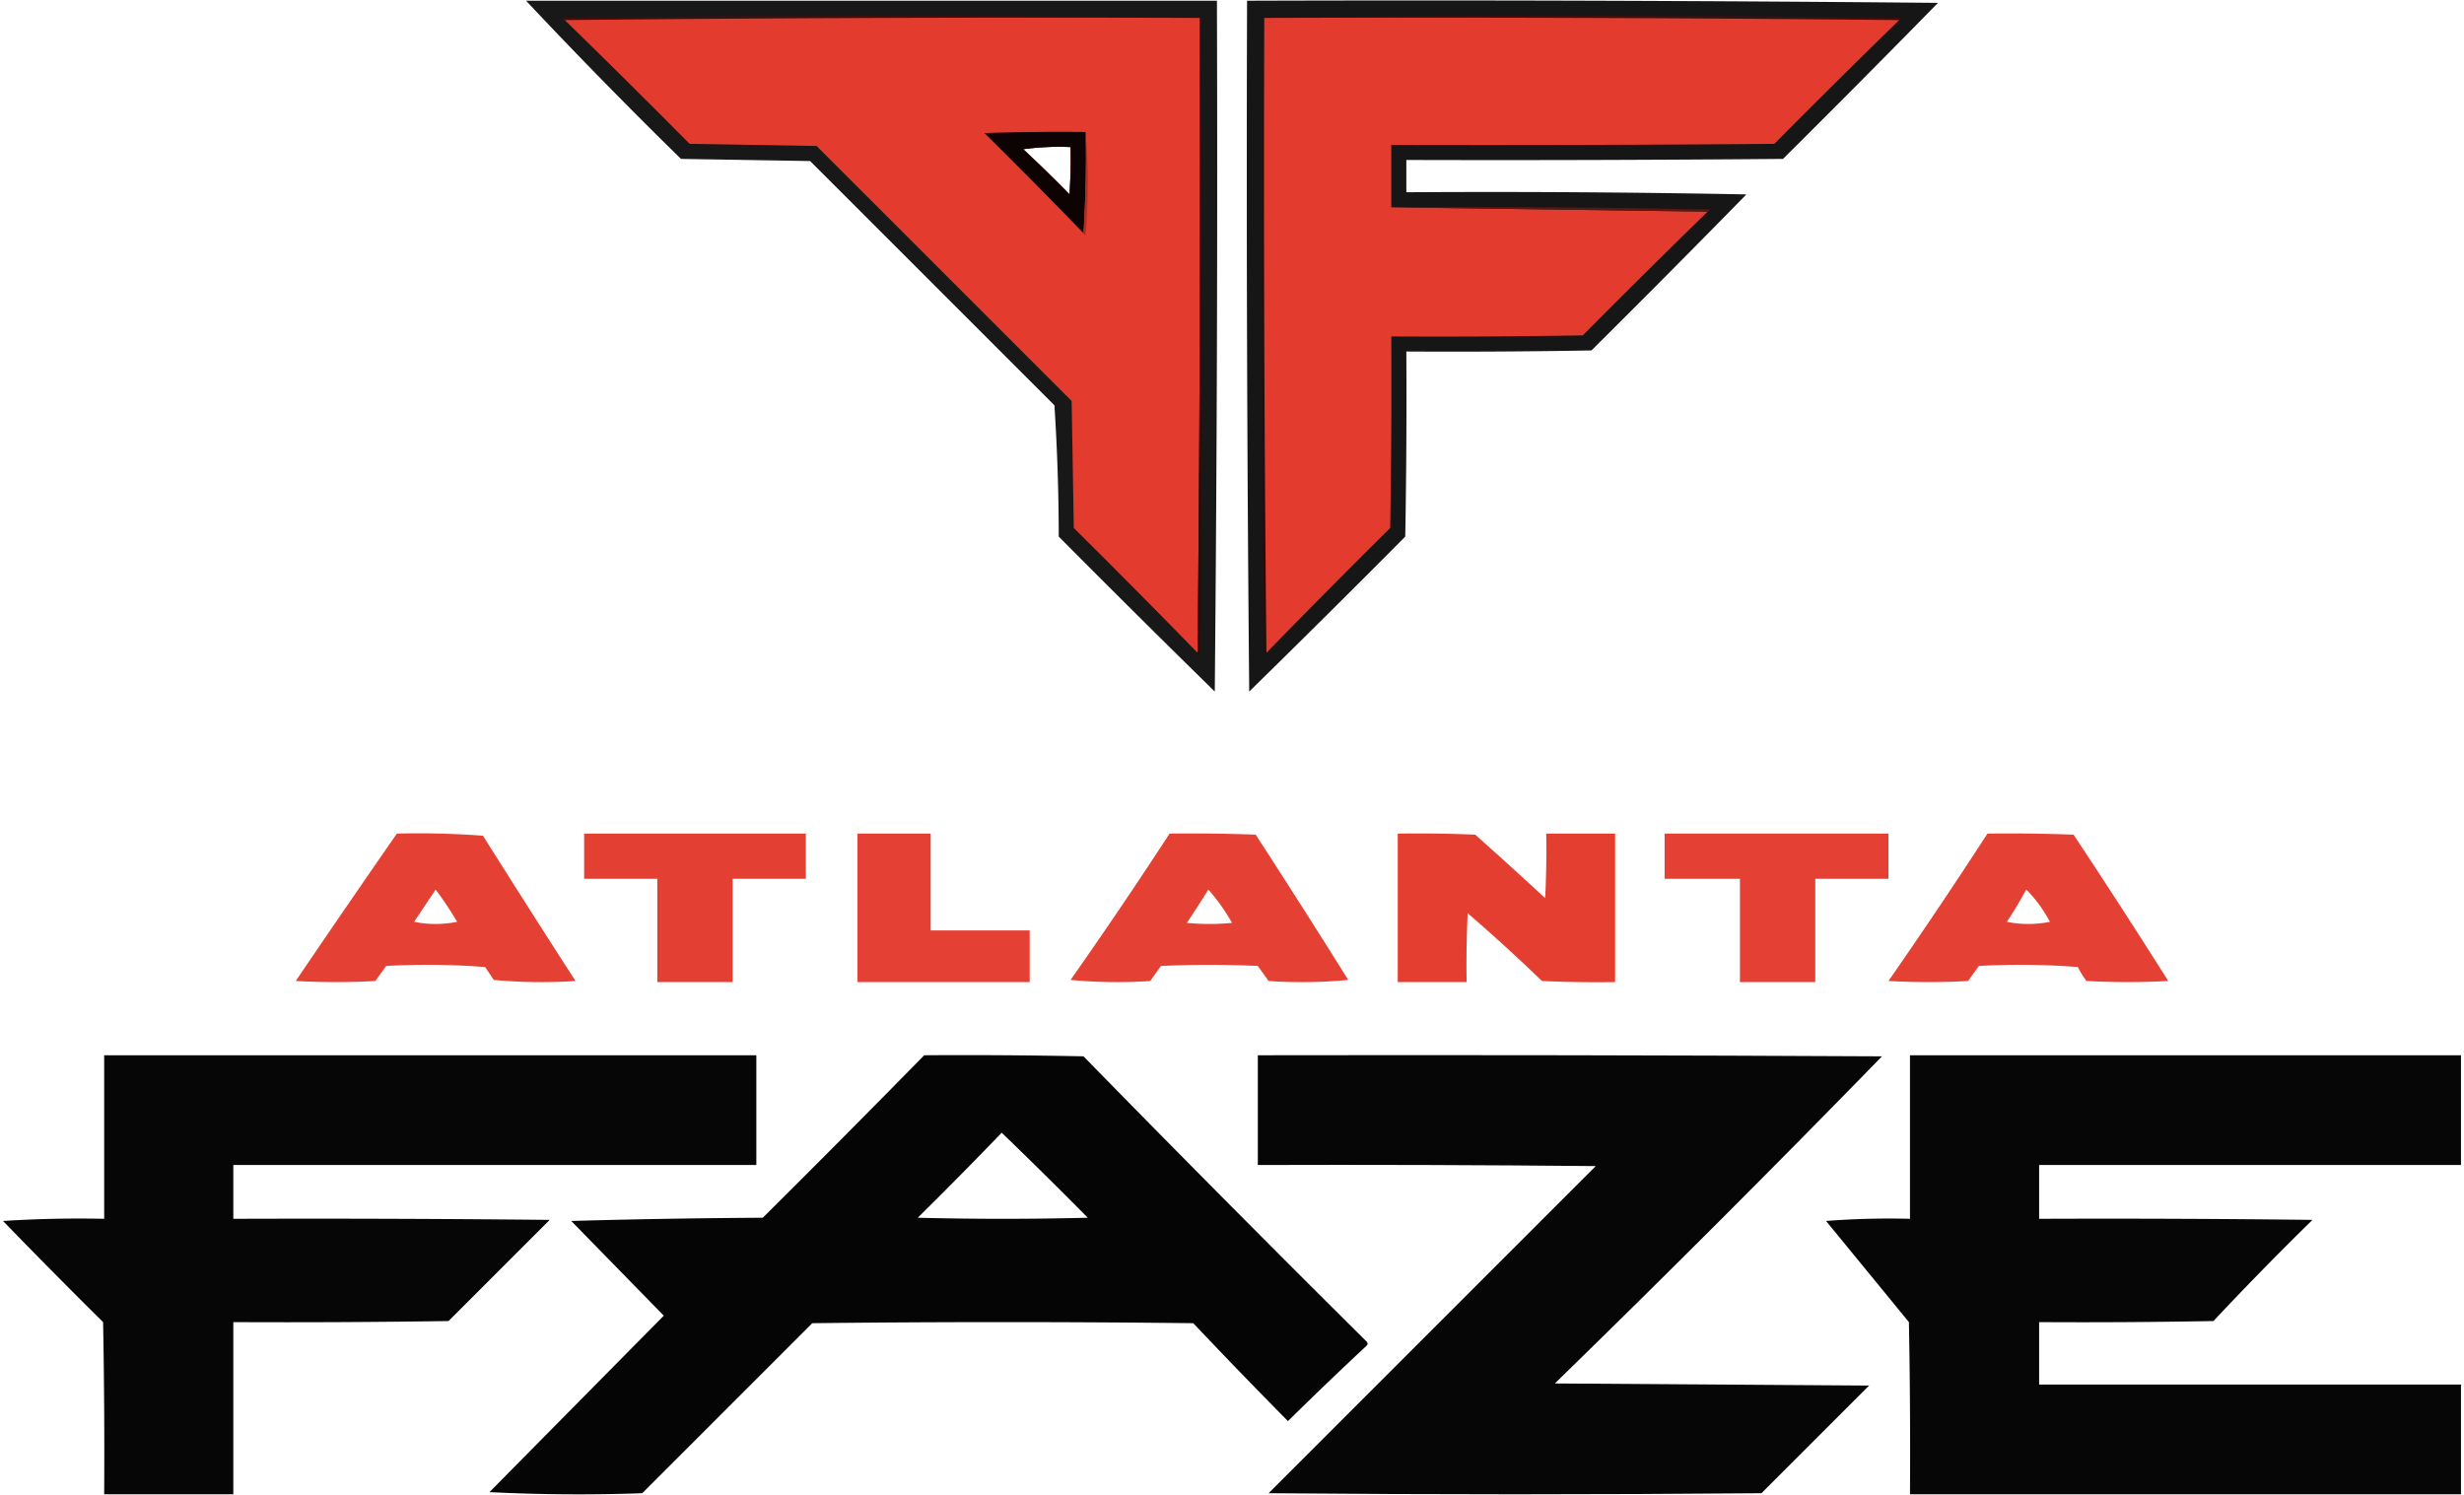 <svg clip-rule="evenodd" fill-rule="evenodd" height="1517" image-rendering="optimizeQuality" shape-rendering="geometricPrecision" text-rendering="geometricPrecision" viewBox="28.5 16.167 1142 694.666" width="2500" xmlns="http://www.w3.org/2000/svg"><path d="m271.5 16.5h321c.333 107.002 0 214.002-1 321a7365.632 7365.632 0 0 1 -72.5-72 961.152 961.152 0 0 0 -2-61l-113.5-113.5-60-1a2487.002 2487.002 0 0 1 -72-73.5zm231 69c7.148-.992 14.481-1.325 22-1 .166 7.34 0 14.674-.5 22a635.766 635.766 0 0 0 -21.5-21z" fill="#010000" opacity=".904"/><path d="m606.5 16.5c107.002-.333 214.002 0 321 1a7367.83 7367.83 0 0 1 -72 72.5c-58.332.5-116.666.667-175 .5v15c52.671-.333 105.338 0 158 1a7365.632 7365.632 0 0 1 -72 72.5c-28.665.5-57.331.667-86 .5.167 28.669 0 57.335-.5 86a7365.632 7365.632 0 0 1 -72.5 72c-1-106.998-1.333-213.998-1-321z" fill="#010000" opacity=".913"/><path d="m584.5 24.5c-98.501-.333-196.835 0-295 1-.543-.06-.876-.393-1-1a10961.809 10961.809 0 0 1 296 0zm30 0a10961.809 10961.809 0 0 1 296 0c-.124.607-.457.94-1 1-98.165-1-196.499-1.333-295-1z" fill="#3c0f0c"/><path d="m289.5 25.5c98.165-1 196.499-1.333 295-1 .333 98.501-.001 196.835-1 295a4710.102 4710.102 0 0 0 -57.5-58l-1-59-118.5-118.5-59-1a4707.27 4707.27 0 0 0 -58-57.5zm213 60a635.766 635.766 0 0 1 21.5 21c.5-7.326.666-14.66.5-22-7.519-.325-14.852.008-22 1z" fill="#e33c2f"/><path d="m584.5 24.5a10963.455 10963.455 0 0 1 0 296c-.607-.124-.94-.457-1-1 .999-98.165 1.333-196.499 1-295z" fill="#2b0c09"/><path d="m614.5 24.5c-.333 98.501.001 196.835 1 295-.06.543-.393.876-1 1a10963.455 10963.455 0 0 1 0-296z" fill="#280b08"/><path d="m614.5 24.5c98.501-.333 196.835 0 295 1a4707.27 4707.27 0 0 0 -58 57.5c-59.332.5-118.666.667-178 .5v29l147 2a4710.102 4710.102 0 0 0 -58 57.5 3958.7 3958.7 0 0 1 -89 .5 3958.7 3958.7 0 0 1 -.5 89 4710.102 4710.102 0 0 0 -57.5 58 21760.031 21760.031 0 0 1 -1-295z" fill="#e33c2f"/><path d="m531.5 77.5a552.803 552.803 0 0 1 -1 47 3020.844 3020.844 0 0 0 -46-46.5c15.663-.5 31.33-.667 47-.5zm-29 8a635.766 635.766 0 0 1 21.5 21c.5-7.326.666-14.66.5-22-7.519-.325-14.852.008-22 1z" fill="#020000" opacity=".951"/><path d="m531.5 77.5c1.327 15.838 1.327 31.838 0 48-.607-.124-.94-.457-1-1a552.803 552.803 0 0 0 1-47z" fill="#ad2e25"/><path d="m673.5 112.5c49.338-.333 98.671 0 148 1-.124.607-.457.94-1 1z" fill="#5a1712"/><path d="m211.5 403.5c13.35-.333 26.683.001 40 1a7065.457 7065.457 0 0 0 43 67.5c-12.68.833-25.346.666-38-.5l-4-6a353.238 353.238 0 0 0 -46-.5l-5 7a342.33 342.33 0 0 1 -37 0 7237.074 7237.074 0 0 1 47-68.5zm18 26a170.014 170.014 0 0 1 10 15 50.512 50.512 0 0 1 -20 0 4649.993 4649.993 0 0 0 10-15z" fill="#e43c2f" opacity=".974"/><path d="m298.5 403.5h103v21h-34v48h-35v-48h-34z" fill="#e33c2f" opacity=".979"/><path d="m425.5 403.5h34v45h46v24h-80z" fill="#e33d2f" opacity=".975"/><path d="m570.5 403.5c13.337-.167 26.671 0 40 .5a4474.883 4474.883 0 0 1 43 67.5 228.677 228.677 0 0 1 -37 .5l-5-7c-15-.667-30-.667-45 0l-5 7c-12.347.833-24.68.666-37-.5a2299.489 2299.489 0 0 0 46-68zm18 26c4.135 4.667 7.801 9.833 11 15.5-7 .667-14 .667-21 0a392.524 392.524 0 0 0 10-15.5z" fill="#e43c2f" opacity=".973"/><path d="m676.5 403.5c12.005-.167 24.005 0 36 .5a2143.798 2143.798 0 0 1 32.5 29.5c.5-9.994.666-19.994.5-30h32v69c-11.338.167-22.672 0-34-.5a808.569 808.569 0 0 0 -34.5-31.5 511.925 511.925 0 0 0 -.5 32h-32z" fill="#e43c2f" opacity=".986"/><path d="m800.5 403.5h104v21h-34v48h-35v-48h-35z" fill="#e43d30" opacity=".979"/><path d="m950.5 403.5c13.337-.167 26.671 0 40 .5a3614.237 3614.237 0 0 1 44 68 361.07 361.07 0 0 1 -38 0 40.796 40.796 0 0 1 -4-6.5 353.238 353.238 0 0 0 -46-.5l-5 7a342.33 342.33 0 0 1 -37 0 2592.205 2592.205 0 0 0 46-68.5zm18 26c4.357 4.331 8.024 9.331 11 15a50.512 50.512 0 0 1 -20 0c3.274-4.89 6.274-9.89 9-15z" fill="#e43c2f" opacity=".975"/><path d="m75.5 506.5h303v51h-243v25c49.001-.167 98.001 0 147 .5l-47 47c-33.332.5-66.665.667-100 .5v80h-60c.167-26.669 0-53.335-.5-80a3090.91 3090.91 0 0 1 -46.5-47 553.178 553.178 0 0 1 47-1z" opacity=".975"/><path d="m456.5 506.5c24.669-.167 49.336 0 74 .5a12320.264 12320.264 0 0 0 131.5 132.5c.667.667.667 1.333 0 2a1801.617 1801.617 0 0 0 -36.5 35 2827.725 2827.725 0 0 1 -44-45.5c-59-.667-118-.667-177 0l-79 79c-23.674.833-47.34.666-71-.5l81-82-43-44a3965.175 3965.175 0 0 1 89-1.5 7986.745 7986.745 0 0 0 75-75.5zm36 36a2227.367 2227.367 0 0 1 40 39.5 1559.72 1559.72 0 0 1 -79 0 2174.885 2174.885 0 0 0 39-39.5z" opacity=".978"/><path d="m611.5 506.5c96.667-.167 193.334 0 290 .5-50 51.333-100.667 102-152 152l146 1-50 50c-76.333.667-152.667.667-229 0l152-152c-52.332-.5-104.666-.667-157-.5z" opacity=".976"/><path d="m914.5 506.5h256v51h-196v25c42.33-.167 84.67 0 127 .5a1521.434 1521.434 0 0 0 -46 47c-27 .5-54 .667-81 .5v29h196v51h-256c.167-26.669 0-53.335-.5-80l-38.5-47a381.292 381.292 0 0 1 39-1z" opacity=".976"/></svg>